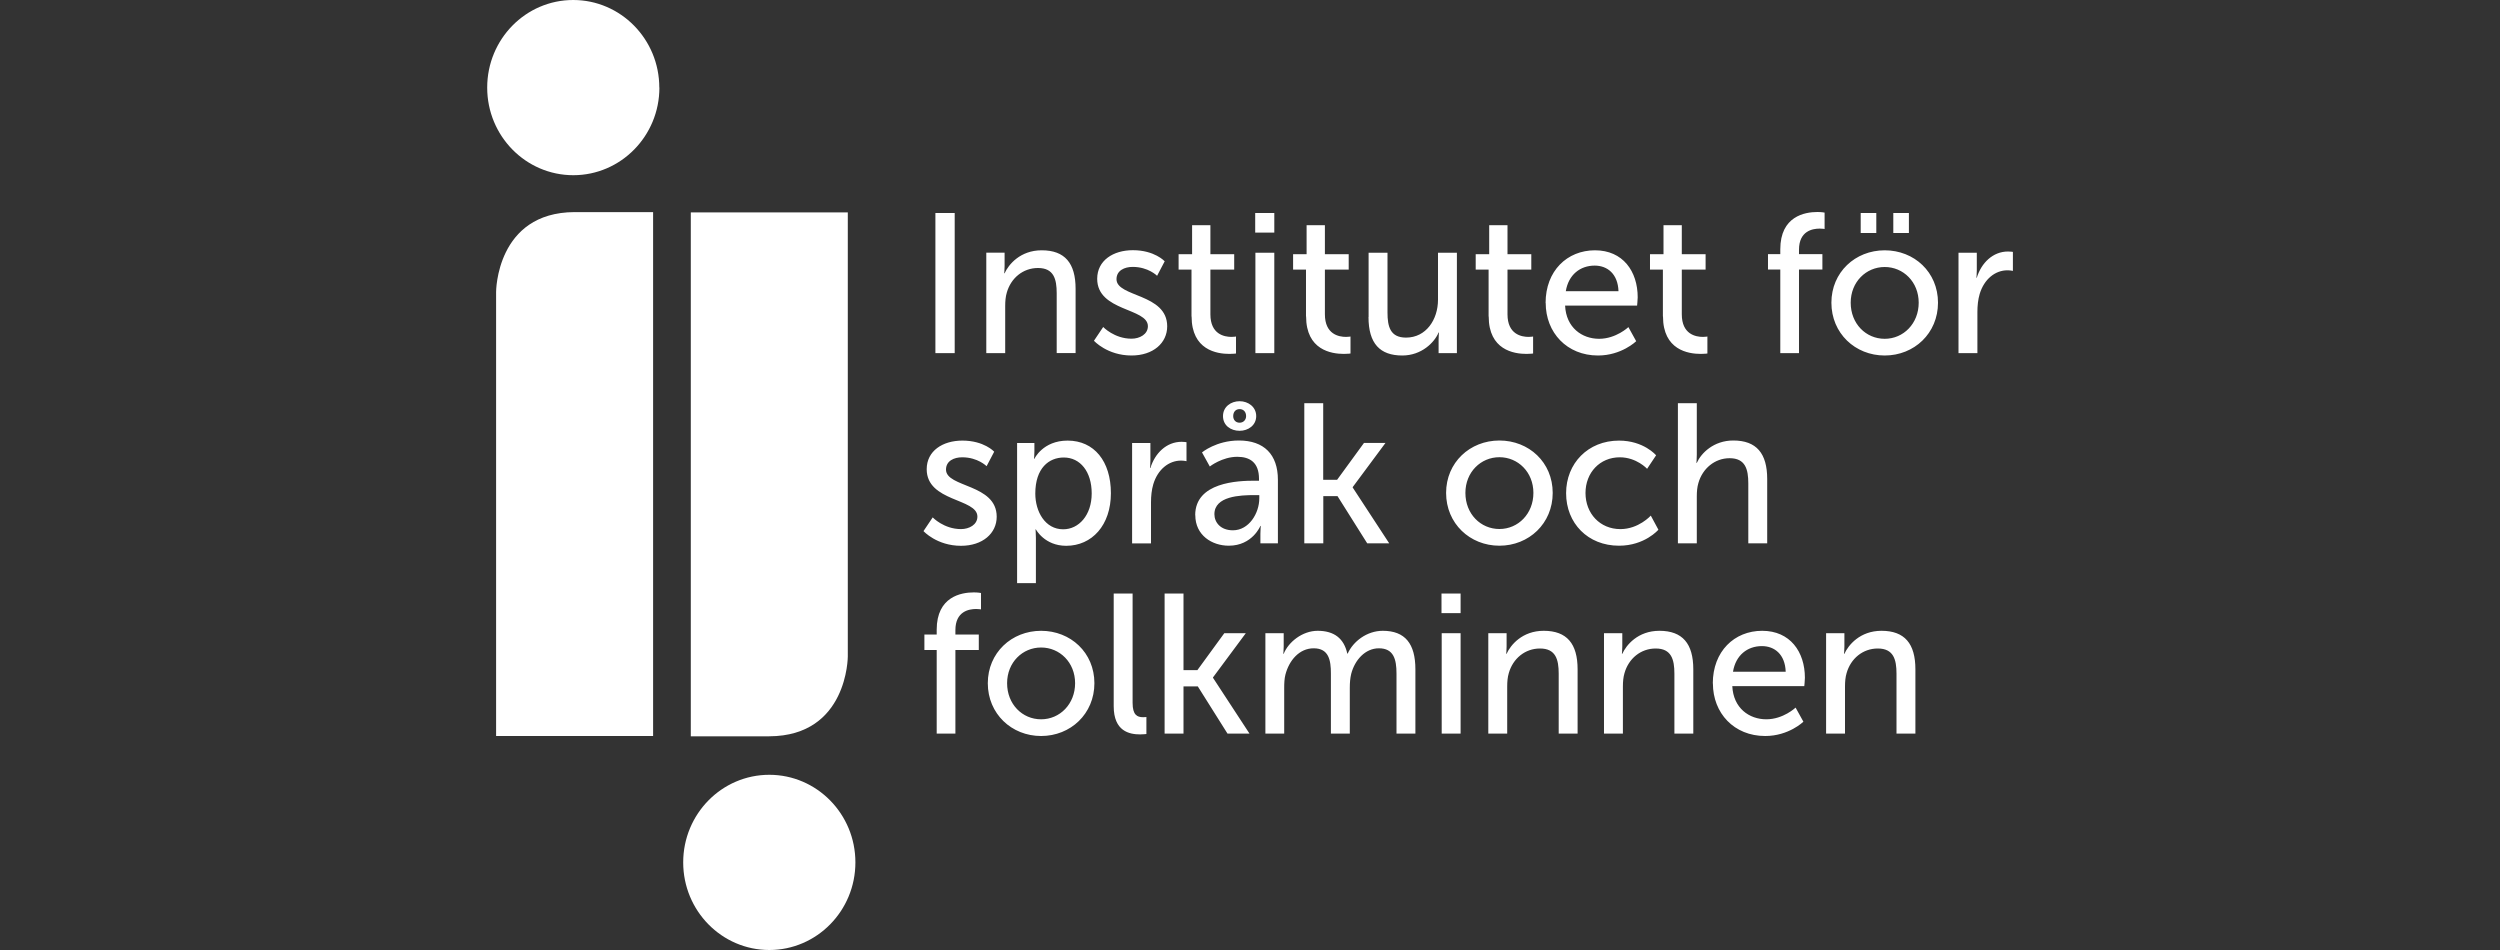 <svg xmlns="http://www.w3.org/2000/svg" id="b" viewBox="0 0 250 95"><rect x="0" y="0" width="250" height="95" fill="#333333" stroke="none"/><g id="c"><g id="d"><g id="e"><path id="f" d="m68.32,86.24c0-4.84,3.86-8.76,8.61-8.76s8.61,3.92,8.61,8.76-3.86,8.76-8.61,8.76-8.61-3.92-8.61-8.76" style="fill:#fff;"></path><path id="g" d="m57.46,21.21h7.85v52.39h-15.7V29.19s0-7.95,7.85-7.98" style="fill:#fff;"></path><path id="h" d="m65.94,8.76c0,4.84-3.86,8.76-8.61,8.76s-8.61-3.92-8.61-8.76S52.57,0,57.32,0s8.61,3.92,8.61,8.76" style="fill:#fff;"></path><path id="i" d="m76.93,73.63h-7.85V21.24h15.7v44.41s0,7.95-7.85,7.98" style="fill:#fff;"></path><path id="j" d="m93.67,73.36h1.87v-8.36h2.34v-1.55h-2.34v-.44c0-1.87,1.35-2.11,2.07-2.11.29,0,.49.04.49.04v-1.64s-.29-.06-.72-.06c-1.25,0-3.71.42-3.71,3.73v.48h-1.23v1.55h1.23v8.36Zm5.11-5.04c0,3.06,2.38,5.28,5.33,5.28s5.33-2.22,5.33-5.28-2.38-5.24-5.33-5.24-5.33,2.2-5.33,5.24h0Zm1.93,0c0-2.08,1.54-3.57,3.4-3.57s3.4,1.49,3.4,3.57-1.52,3.61-3.4,3.61-3.4-1.51-3.4-3.61h0Zm10.66,2.3c0,2.52,1.58,2.82,2.65,2.82.33,0,.62-.04.62-.04v-1.7s-.16.02-.33.02c-.59,0-1.05-.22-1.05-1.43v-10.94h-1.89v11.27Zm5.09,2.74h1.89v-4.72h1.43l2.97,4.72h2.2l-3.65-5.58v-.04l3.28-4.42h-2.15l-2.69,3.69h-1.39v-7.66h-1.89v14.01Zm10.07,0h1.89v-4.58c0-.46.02-.91.12-1.31.37-1.43,1.39-2.64,2.83-2.64,1.52,0,1.72,1.21,1.72,2.52v6.01h1.89v-4.58c0-.52.04-.97.14-1.39.35-1.37,1.39-2.56,2.77-2.56,1.48,0,1.76,1.11,1.76,2.52v6.01h1.89v-6.43c0-2.56-1.03-3.85-3.26-3.85-1.6,0-2.97,1.07-3.51,2.28h-.04c-.33-1.51-1.31-2.28-2.96-2.28-1.54,0-2.93,1.13-3.4,2.3h-.04s.04-.34.04-.73v-1.33h-1.83v10.04Zm17.62-12.05h1.91v-1.96h-1.91v1.96Zm.02,12.05h1.89v-10.04h-1.89v10.04Zm4.66,0h1.89v-4.7c0-.5.04-.95.16-1.35.41-1.45,1.62-2.46,3.12-2.46,1.58,0,1.87,1.11,1.87,2.52v5.99h1.89v-6.43c0-2.56-1.07-3.85-3.39-3.85-2.15,0-3.32,1.43-3.71,2.3h-.04s.04-.34.04-.73v-1.33h-1.83v10.04Zm11.57,0h1.89v-4.7c0-.5.04-.95.16-1.35.41-1.45,1.62-2.46,3.12-2.46,1.58,0,1.87,1.11,1.87,2.52v5.99h1.89v-6.43c0-2.56-1.07-3.85-3.39-3.85-2.15,0-3.32,1.43-3.71,2.3h-.04s.04-.34.04-.73v-1.33h-1.83v10.04Zm10.89-5.02c0,2.98,2.12,5.26,5.23,5.26,2.36,0,3.82-1.43,3.82-1.43l-.78-1.41s-1.23,1.17-2.93,1.17-3.3-1.11-3.4-3.32h7.2s.06-.57.06-.83c0-2.6-1.48-4.7-4.27-4.7s-4.94,2.06-4.94,5.26h0Zm2.01-1.17c.27-1.65,1.44-2.56,2.89-2.56,1.27,0,2.32.83,2.38,2.56h-5.27Zm9.31,6.19h1.89v-4.7c0-.5.04-.95.16-1.35.41-1.45,1.62-2.46,3.12-2.46,1.58,0,1.87,1.11,1.87,2.52v5.99h1.89v-6.43c0-2.56-1.07-3.85-3.39-3.85-2.15,0-3.32,1.43-3.71,2.3h-.04s.04-.34.04-.73v-1.33h-1.83v10.04Z" style="fill:#fff;"></path><path id="k" d="m92.35,53.11s1.33,1.47,3.75,1.47c2.17,0,3.57-1.25,3.57-2.91,0-3.3-5.07-2.9-5.07-4.71,0-.87.8-1.23,1.62-1.23,1.56,0,2.44.89,2.44.89l.76-1.45s-1.01-1.11-3.18-1.11c-1.97,0-3.57,1.03-3.57,2.86,0,3.28,5.07,2.9,5.07,4.74,0,.81-.82,1.25-1.64,1.25-1.72,0-2.83-1.17-2.83-1.17l-.92,1.37Zm9.35,5.2h1.89v-4.5c0-.52-.04-.87-.04-.87h.04s.86,1.64,3.03,1.64c2.58,0,4.47-2.06,4.47-5.26s-1.68-5.26-4.33-5.26c-2.48,0-3.32,1.82-3.32,1.82h-.04s.04-.34.04-.73v-.85h-1.73v14.01Zm1.83-8.95c0-2.56,1.37-3.61,2.85-3.61,1.64,0,2.79,1.41,2.79,3.59s-1.29,3.59-2.85,3.59c-1.82,0-2.79-1.79-2.79-3.57h0Zm9.68,4.98h1.89v-4.11c0-.62.06-1.23.23-1.81.45-1.49,1.56-2.36,2.77-2.36.29,0,.55.06.55.06v-1.9s-.23-.04-.49-.04c-1.52,0-2.67,1.15-3.12,2.62h-.04s.04-.34.04-.75v-1.75h-1.83v10.04Zm6.32-2.82c0,2,1.66,3.05,3.35,3.05,2.36,0,3.16-1.98,3.16-1.98h.04s-.04.34-.04.79v.95h1.75v-6.35c0-2.54-1.4-3.93-3.9-3.93-2.26,0-3.69,1.19-3.69,1.19l.78,1.41s1.23-.97,2.75-.97c1.25,0,2.17.56,2.17,2.21v.18h-.43c-1.66,0-5.95.14-5.95,3.45h0Zm1.91-.1c0-1.81,2.58-1.91,4-1.91h.49v.32c0,1.49-1.03,3.2-2.64,3.2-1.23,0-1.85-.79-1.85-1.61h0Zm2.52-8.34c.86,0,1.66-.55,1.66-1.47s-.8-1.49-1.66-1.49-1.66.55-1.66,1.49.78,1.47,1.66,1.47h0Zm0-.81c-.39,0-.64-.28-.64-.66,0-.42.25-.7.64-.7s.65.28.65.7c0,.38-.27.66-.65.66h0Zm6.48,12.06h1.89v-4.72h1.42l2.97,4.72h2.2l-3.65-5.58v-.04l3.28-4.42h-2.15l-2.69,3.69h-1.39v-7.66h-1.89v14.01Zm14.17-5.04c0,3.06,2.38,5.28,5.33,5.28s5.33-2.22,5.33-5.28-2.38-5.24-5.33-5.24-5.33,2.2-5.33,5.24h0Zm1.93,0c0-2.08,1.54-3.57,3.4-3.57s3.4,1.49,3.4,3.57-1.52,3.61-3.4,3.61-3.4-1.51-3.4-3.61h0Zm10.07.02c0,3.02,2.18,5.26,5.29,5.26,2.58,0,3.94-1.6,3.94-1.6l-.76-1.41s-1.21,1.35-3.04,1.35c-2.05,0-3.49-1.57-3.49-3.61s1.44-3.57,3.43-3.57c1.68,0,2.73,1.15,2.73,1.15l.9-1.35s-1.23-1.47-3.71-1.47c-3.1,0-5.29,2.28-5.29,5.26h0Zm11.18,5.02h1.89v-4.7c0-.48.04-.93.16-1.33.41-1.45,1.64-2.48,3.12-2.48,1.58,0,1.87,1.11,1.87,2.52v5.99h1.89v-6.43c0-2.56-1.07-3.85-3.39-3.85-1.97,0-3.22,1.27-3.65,2.24h-.04s.04-.36.04-.83v-5.14h-1.89v14.01Z" style="fill:#fff;"></path><path id="l" d="m93.54,35.31h1.93v-14.01h-1.93v14.01Zm5.09,0h1.89v-4.7c0-.5.04-.95.16-1.35.41-1.45,1.62-2.46,3.12-2.46,1.58,0,1.87,1.11,1.87,2.52v5.99h1.89v-6.43c0-2.56-1.07-3.85-3.39-3.85-2.15,0-3.32,1.43-3.71,2.3h-.04s.04-.34.04-.73v-1.33h-1.83v10.04Zm10.77-1.23s1.33,1.47,3.75,1.47c2.17,0,3.57-1.25,3.57-2.92,0-3.3-5.07-2.9-5.07-4.71,0-.87.8-1.23,1.62-1.23,1.56,0,2.44.89,2.44.89l.76-1.45s-1.01-1.11-3.18-1.11c-1.97,0-3.57,1.03-3.57,2.86,0,3.28,5.07,2.9,5.07,4.74,0,.81-.82,1.25-1.64,1.25-1.72,0-2.83-1.17-2.83-1.17l-.92,1.37Zm9.76-2.44c0,3.35,2.51,3.75,3.78,3.75.39,0,.66-.04.66-.04v-1.7s-.18.04-.45.04c-.72,0-2.11-.26-2.11-2.26v-4.47h2.38v-1.54h-2.38v-2.9h-1.83v2.9h-1.35v1.54h1.29v4.69Zm6.36-8.38h1.91v-1.96h-1.91v1.96Zm.02,12.05h1.89v-10.04h-1.89v10.04Zm5.07-3.67c0,3.35,2.51,3.75,3.78,3.75.39,0,.66-.04.66-.04v-1.7s-.18.04-.45.04c-.72,0-2.11-.26-2.11-2.26v-4.47h2.38v-1.54h-2.38v-2.9h-1.83v2.9h-1.35v1.54h1.29v4.69Zm6.24.06c0,2.66,1.15,3.85,3.38,3.85,1.93,0,3.22-1.31,3.63-2.3h.04s-.04.32-.04.73v1.33h1.83v-10.04h-1.89v4.7c0,1.99-1.19,3.79-3.2,3.79-1.58,0-1.85-1.11-1.85-2.5v-5.99h-1.89v6.43Zm12.02-.06c0,3.35,2.51,3.75,3.78,3.75.39,0,.66-.04.66-.04v-1.7s-.18.04-.45.04c-.72,0-2.11-.26-2.11-2.26v-4.47h2.38v-1.54h-2.38v-2.9h-1.83v2.9h-1.35v1.54h1.29v4.69Zm5.7-1.35c0,2.98,2.13,5.26,5.23,5.26,2.36,0,3.82-1.43,3.82-1.43l-.78-1.41s-1.23,1.17-2.93,1.17-3.3-1.11-3.4-3.32h7.2s.06-.58.06-.83c0-2.6-1.48-4.7-4.27-4.7s-4.94,2.06-4.94,5.26h0Zm2.01-1.17c.27-1.65,1.44-2.56,2.89-2.56,1.27,0,2.32.83,2.38,2.56h-5.27Zm9.72,2.52c0,3.35,2.51,3.75,3.78,3.75.39,0,.66-.04.66-.04v-1.7s-.18.04-.45.04c-.72,0-2.11-.26-2.11-2.26v-4.47h2.38v-1.54h-2.38v-2.9h-1.83v2.9h-1.35v1.54h1.29v4.69Zm11.73,3.67h1.87v-8.36h2.34v-1.54h-2.34v-.44c0-1.87,1.35-2.11,2.07-2.11.29,0,.49.04.49.04v-1.64s-.29-.06-.72-.06c-1.25,0-3.71.42-3.71,3.73v.48h-1.23v1.54h1.23v8.36Zm5.11-5.04c0,3.06,2.38,5.28,5.33,5.28s5.33-2.22,5.33-5.28-2.38-5.24-5.33-5.24-5.33,2.2-5.33,5.24h0Zm1.93,0c0-2.08,1.54-3.57,3.4-3.57s3.4,1.49,3.4,3.57-1.52,3.61-3.4,3.61-3.4-1.51-3.4-3.61h0Zm4.26-6.97h1.56v-2h-1.56v2Zm-3.26,0h1.56v-2h-1.56v2Zm9.78,12.01h1.89v-4.11c0-.62.06-1.23.23-1.81.45-1.49,1.56-2.36,2.77-2.36.29,0,.55.06.55.06v-1.9s-.23-.04-.49-.04c-1.52,0-2.67,1.15-3.12,2.62h-.04s.04-.34.04-.75v-1.75h-1.83v10.04Z" style="fill:#fff;"></path></g></g><rect width="250" height="95" style="fill:none;"></rect></g></svg>